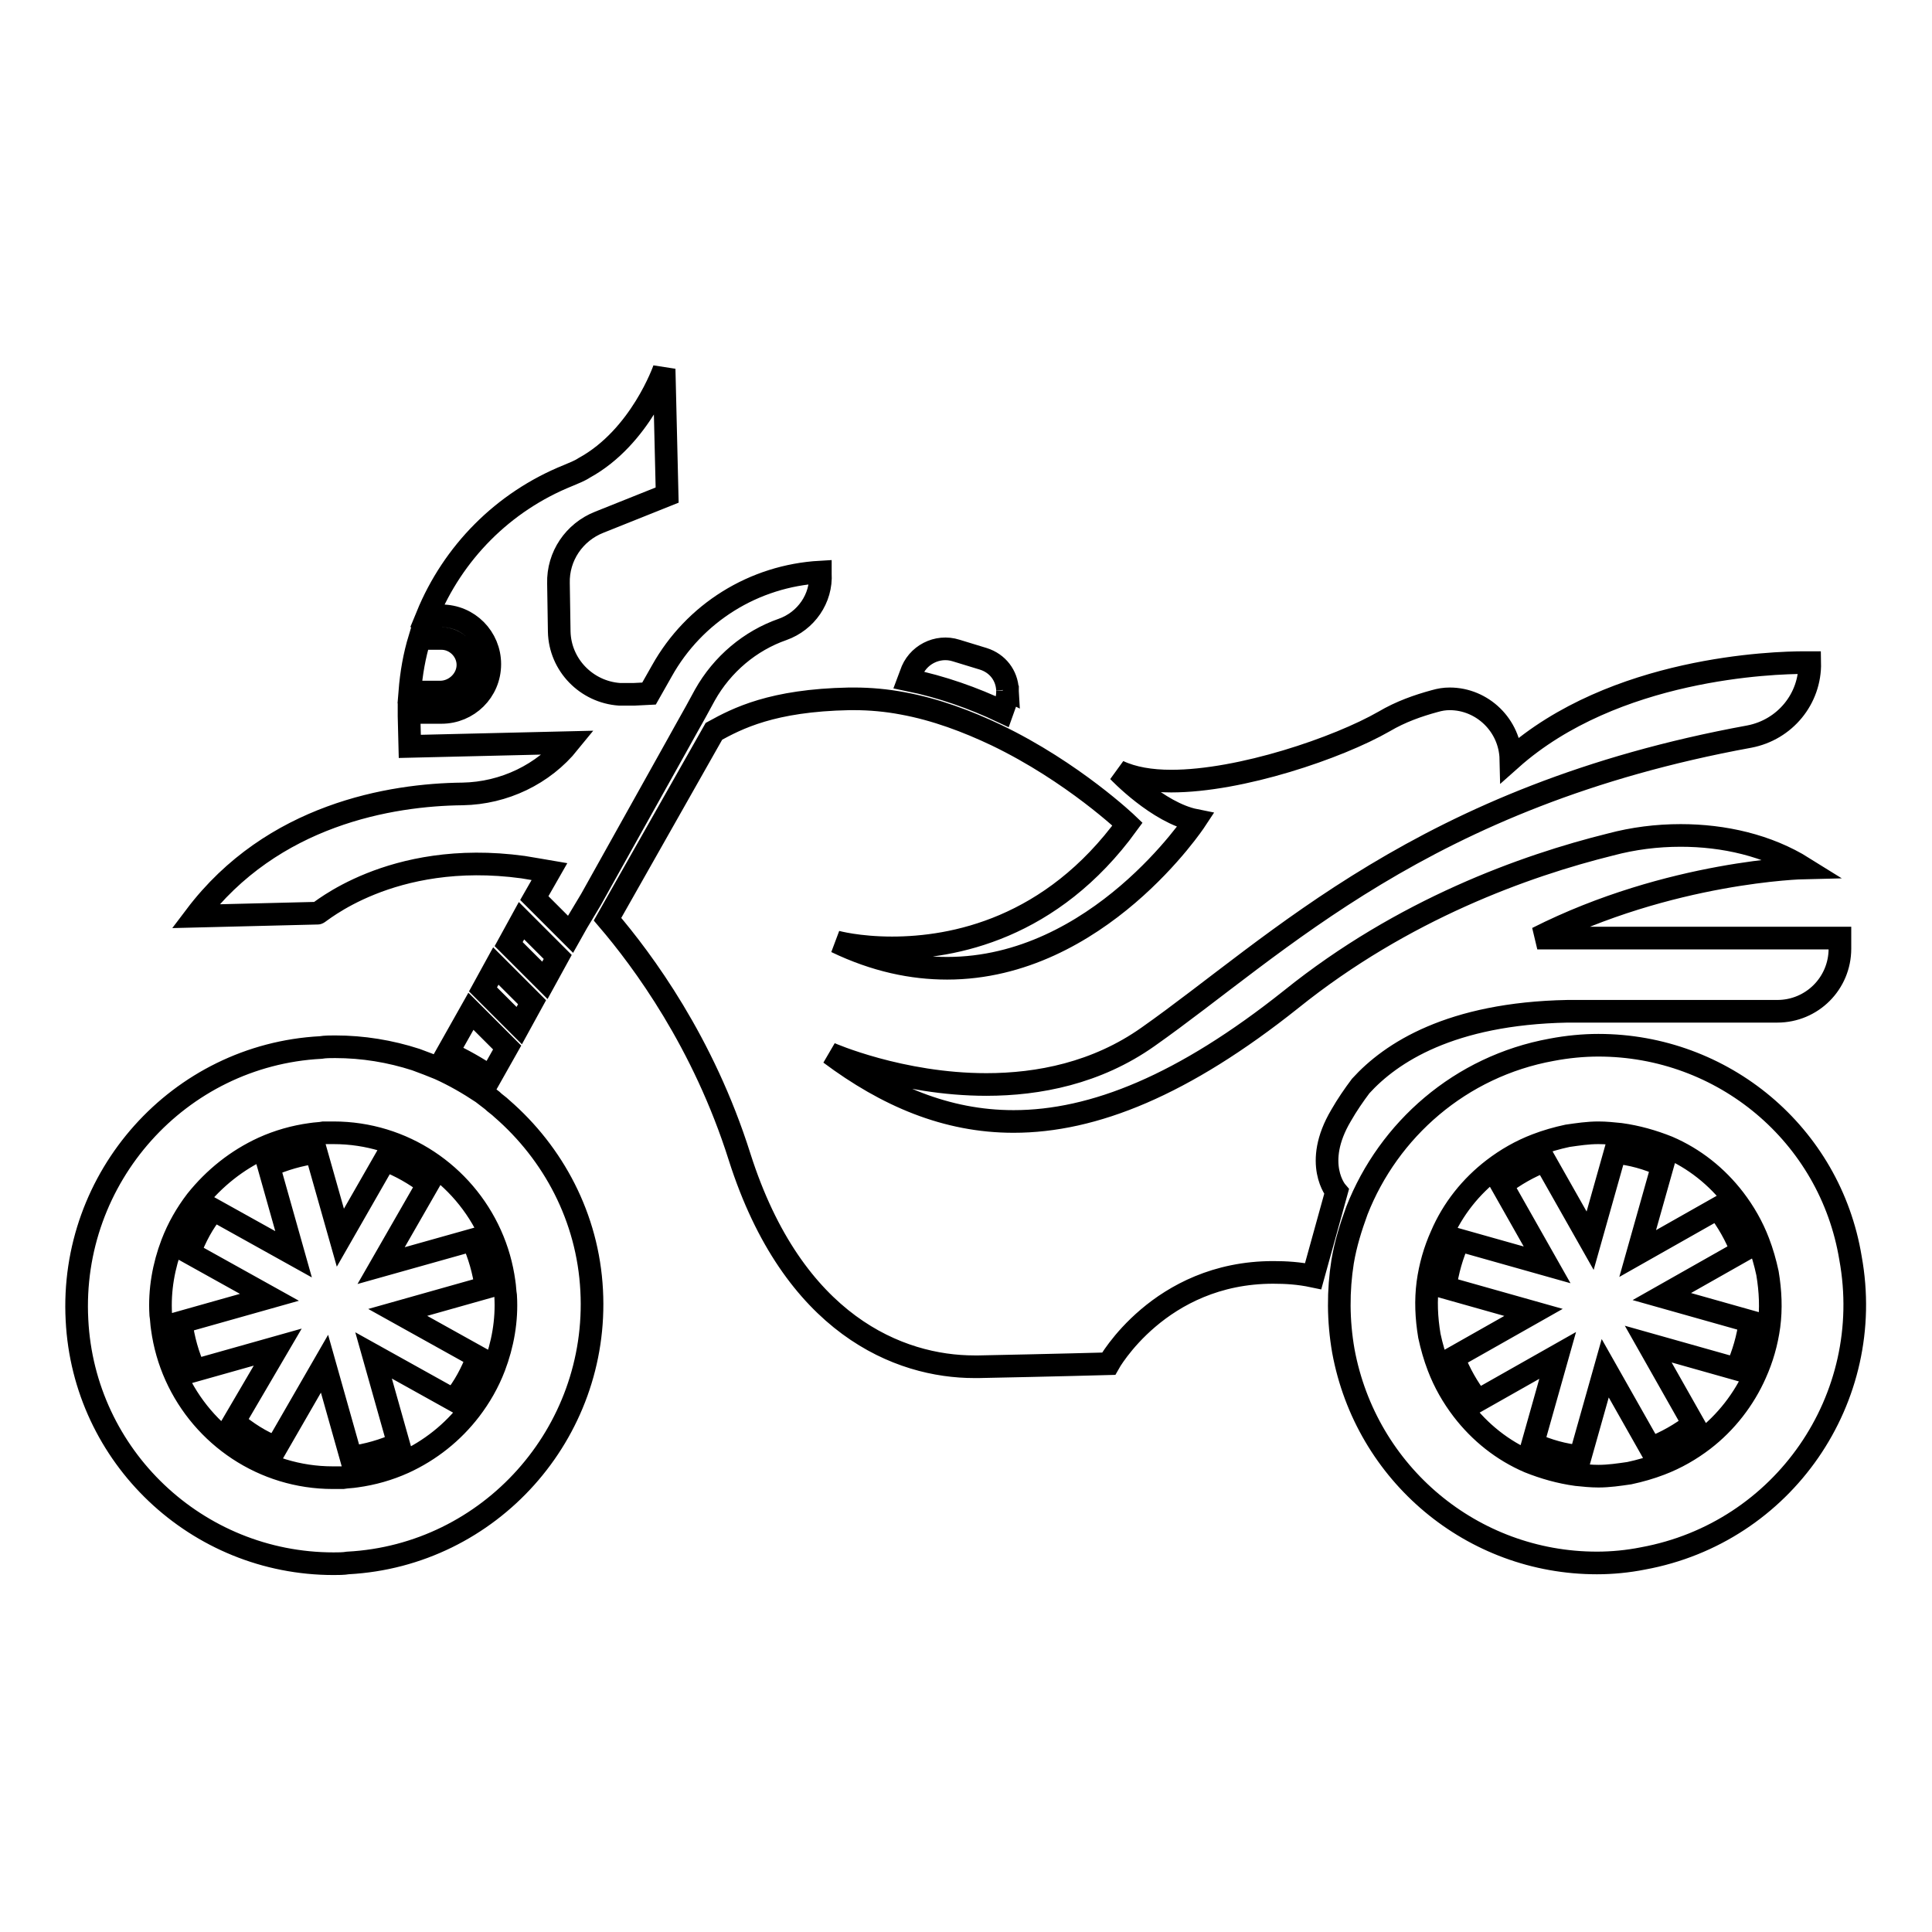 <?xml version="1.0" encoding="utf-8"?>
<!-- Svg Vector Icons : http://www.onlinewebfonts.com/icon -->
<!DOCTYPE svg PUBLIC "-//W3C//DTD SVG 1.1//EN" "http://www.w3.org/Graphics/SVG/1.1/DTD/svg11.dtd">
<svg version="1.1" xmlns="http://www.w3.org/2000/svg" xmlns:xlink="http://www.w3.org/1999/xlink" x="0px" y="0px" viewBox="0 0 256 256" enable-background="new 0 0 256 256" xml:space="preserve">
<g> <path stroke-width="3" fill-opacity="0" stroke="#000000"  d="M230.8,165.8c-0.8-2.1-1.9-4-3.2-5.7l-10.6,6l3.3-11.7c-2-0.9-4.1-1.5-6.3-1.7l-3.3,11.7l-6-10.6 c-2.1,0.8-4,1.9-5.7,3.2l6,10.6l-11.7-3.3c-0.9,2-1.5,4.1-1.8,6.3l11.7,3.3l-10.6,6c0.8,2.1,1.9,4,3.2,5.7l10.6-6l-3.3,11.7 c2,0.9,4.1,1.5,6.3,1.7l3.3-11.7l6,10.6c2.1-0.8,4-1.9,5.7-3.2l-6-10.6l11.7,3.3c0.9-2,1.5-4.1,1.8-6.3l-11.7-3.3L230.8,165.8z  M25.8,181.6l11-3.1l-5.8,9.9c1.7,1.4,3.5,2.6,5.6,3.4l6.4-11.1l3.5,12.4c2.2-0.3,4.3-0.9,6.3-1.8l-3.3-11.7l10.6,5.9 c1.4-1.7,2.4-3.6,3.2-5.7l-10.6-5.9l11.7-3.3c-0.3-2.2-0.9-4.3-1.8-6.3l-12.1,3.4l6.2-10.8c-1.7-1.3-3.6-2.4-5.7-3.2l-5.9,10.3 l-3.2-11.3c-2.2,0.3-4.3,0.9-6.3,1.8l3.3,11.7l-10.6-5.9c-1.4,1.7-2.4,3.6-3.2,5.7l10.6,5.9l-11.7,3.3 C24.3,177.5,24.9,179.6,25.8,181.6z M133.3,92.9c0.2-0.5,0.2-1,0.2-1.4l-0.2-0.2l0.2,0.1c-0.1-1.9-1.3-3.5-3.2-4.1l-3.6-1.1 c-2.5-0.8-5.2,0.6-6,3.1l-0.3,0.8c4.4,0.9,8.6,2.4,12.4,4.2L133.3,92.9z M80.5,121.8c4.7,5.5,12.7,16.3,17.5,31.5 c7.1,22.3,21.2,27.8,31.1,27.8c0.2,0,0.4,0,0.6,0c10-0.2,17.2-0.4,17.2-0.4s6.7-12.1,21.8-12.1c1.7,0,3.4,0.1,5.3,0.5l3.1-11.2 c0,0-3.2-3.7,0.6-10.1c0.8-1.4,1.7-2.7,2.6-3.9c4-4.4,11.9-9.6,27.4-9.9l27.8,0c0,0,0,0,0,0c4.6,0,8.3-3.7,8.3-8.3v-1.4l-40.1,0 c17.6-8.9,35.3-9.3,35.3-9.3c-4.8-3-10.6-4.3-16.3-4.3c-3.2,0-6.3,0.4-9.3,1.2c-11.3,2.8-27.5,8.6-42.3,20.5 c-14.3,11.4-26.2,16.2-36.8,16.2c-8.9,0-16.8-3.4-24.3-9c0,0,9.3,4.1,20.7,4.1c6.9,0,14.6-1.5,21.4-6.3 c17.2-12.1,36.5-31.9,79.7-39.8c4.7-0.9,8.1-5,8-9.8l0,0c0,0-0.2,0-0.7,0c-4,0-25.2,0.6-38.9,12.8c-0.1-4.5-3.8-8-8.1-8 c-0.7,0-1.3,0.1-2,0.3c-2.2,0.6-4.5,1.4-6.7,2.7c-6.1,3.5-19,7.9-28.2,7.9c-2.7,0-5.1-0.4-7-1.3c0,0,5.2,5.5,10.2,6.5 c0,0-12.9,19.6-32.9,19.6c-4.6,0-9.5-1-14.7-3.5c0,0,2.9,0.8,7.4,0.8c8.1,0,21.1-2.5,31.2-16.4c0,0-7.2-6.9-17.4-11.8 c-3.8-1.8-8-3.4-12.4-4.2c-2.1-0.4-4.3-0.6-6.4-0.6c-0.2,0-0.5,0-0.7,0c-10.2,0.2-14.8,2.6-17.9,4.3L80.5,121.8z M211.8,138.5 c-2,0-4.1,0.2-6.2,0.6c-12.1,2.2-21.6,10.6-25.8,21.3c-0.8,2.2-1.5,4.4-1.9,6.8c-0.6,3.8-0.6,7.8,0.1,11.8 c3,16.3,17.1,28.1,33.6,28.1c0,0,0,0,0,0c2,0,4.1-0.2,6.1-0.6c18.6-3.4,30.9-21.2,27.5-39.8C242.5,150.3,228.3,138.5,211.8,138.5z  M225.7,190.8c-1.7,1.3-3.6,2.4-5.7,3.2c-1.3,0.5-2.7,0.9-4.1,1.2c-1.4,0.2-2.7,0.4-4.1,0.4c0,0,0,0,0,0c-1,0-1.9-0.1-2.9-0.2 c-2.2-0.3-4.3-0.9-6.3-1.7c-3.5-1.5-6.5-3.9-8.8-6.9c-1.3-1.7-2.4-3.6-3.2-5.7c-0.5-1.3-0.9-2.7-1.2-4.1c-0.4-2.4-0.5-4.7-0.2-7 c0.3-2.2,0.9-4.3,1.8-6.3c1.5-3.5,3.9-6.5,6.9-8.8c1.7-1.3,3.6-2.4,5.7-3.2c1.3-0.5,2.7-0.9,4.1-1.2c1.4-0.2,2.7-0.4,4.1-0.4 c1,0,1.9,0.1,2.9,0.2c2.2,0.3,4.3,0.9,6.3,1.7c3.5,1.5,6.5,3.9,8.8,6.9c1.3,1.7,2.4,3.6,3.2,5.7c0.5,1.3,0.9,2.7,1.2,4.1 c0.4,2.4,0.5,4.7,0.2,7c-0.3,2.2-0.9,4.3-1.8,6.3C231.1,185.4,228.7,188.5,225.7,190.8z M211.8,194.3v1.2V194.3L211.8,194.3z  M73.9,126.8l-4.8-4.8l-1.7,3.1l4.8,4.8L73.9,126.8z M59.3,139.5c2,0.9,3.9,2,5.7,3.2l2.2-3.9l-4.8-4.8L59.3,139.5z M70.5,132.8 l-4.8-4.8l-1.7,3.1l4.8,4.8L70.5,132.8z M69.3,114.9c0.6,0.1,1.2,0.2,1.8,0.3c0.6,0.1,1.1,0.2,1.7,0.3l-2,3.5l4.8,4.8l0.9-1.6 l0.9-1.5l0.9-1.5l11.5-20.6l1-1.8l1.4-2.5l1.2-2.2c2.3-4.1,6-7.2,10.3-8.7c3.1-1.1,5.2-4.1,5-7.4l0-0.2c-8.8,0.5-16.7,5.4-21,13.1 l-1.7,3L84,92l-1.2,0c-0.3,0-0.5,0-0.7,0c-4.4-0.3-7.9-3.9-8-8.3L74,77.3c-0.1-3.6,2.1-6.8,5.4-8.1l9-3.6l-0.4-16.7 c0,0-3.1,9-10.6,13.1c-0.6,0.4-1.4,0.7-2.1,1C66.6,66.5,60,73.3,56.6,81.6h1.9c3.6,0,6.4,2.9,6.4,6.4c0,3.6-2.9,6.4-6.4,6.4h-4.3 c0,0.2,0,0.3,0,0.5l0.1,4l21.1-0.5c-3.4,4.2-8.6,6.7-14.1,6.8c-9.5,0.1-25.2,2.7-35.4,16.2l16.2-0.4 C42.1,121.2,51.7,112.5,69.3,114.9z M62,88.1c0-1.9-1.6-3.5-3.5-3.5h-2.9c-0.7,2.3-1.1,4.6-1.3,7.1h4.2C60.4,91.6,62,90,62,88.1z  M44.3,137.5L44.3,137.5v1.2V137.5z M44.2,207.2L44.2,207.2c0.6,0,1.3,0,1.9-0.1c18.8-1,33.3-17.2,32.3-36.1 c-0.5-9.7-5.1-18.2-11.9-24.1c-0.4-0.4-0.9-0.7-1.3-1.1c-0.4-0.3-0.9-0.7-1.3-1c-1.8-1.2-3.7-2.3-5.7-3.2c-0.5-0.2-1-0.4-1.5-0.6 c-0.5-0.2-1.1-0.4-1.6-0.6c-3.4-1.1-7-1.7-10.7-1.7c-0.6,0-1.3,0-1.9,0.1c-18.8,1-33.3,17.2-32.3,36.1 C11.1,193,26.1,207.2,44.2,207.2z M34.9,152.1c2-0.9,4.1-1.5,6.3-1.8c0.6-0.1,1.2-0.1,1.7-0.2c0.4,0,0.9,0,1.3,0 c9.2,0,17.2,5.5,20.8,13.5c0.9,2,1.5,4.1,1.8,6.3c0.1,0.6,0.1,1.2,0.2,1.8c0.2,3.3-0.4,6.5-1.5,9.4c-0.8,2.1-1.9,4-3.2,5.7 c-2.3,3-5.3,5.4-8.8,7c-2,0.9-4.1,1.5-6.3,1.8c-0.6,0.1-1.2,0.1-1.8,0.2c-0.4,0-0.9,0-1.3,0h0c-9.2,0-17.2-5.5-20.8-13.5 c-0.9-2-1.5-4.1-1.8-6.3c-0.1-0.6-0.1-1.2-0.2-1.8c-0.2-3.3,0.4-6.5,1.5-9.4c0.8-2.1,1.9-4,3.2-5.7 C28.4,156.1,31.4,153.7,34.9,152.1z"/></g>
</svg>
